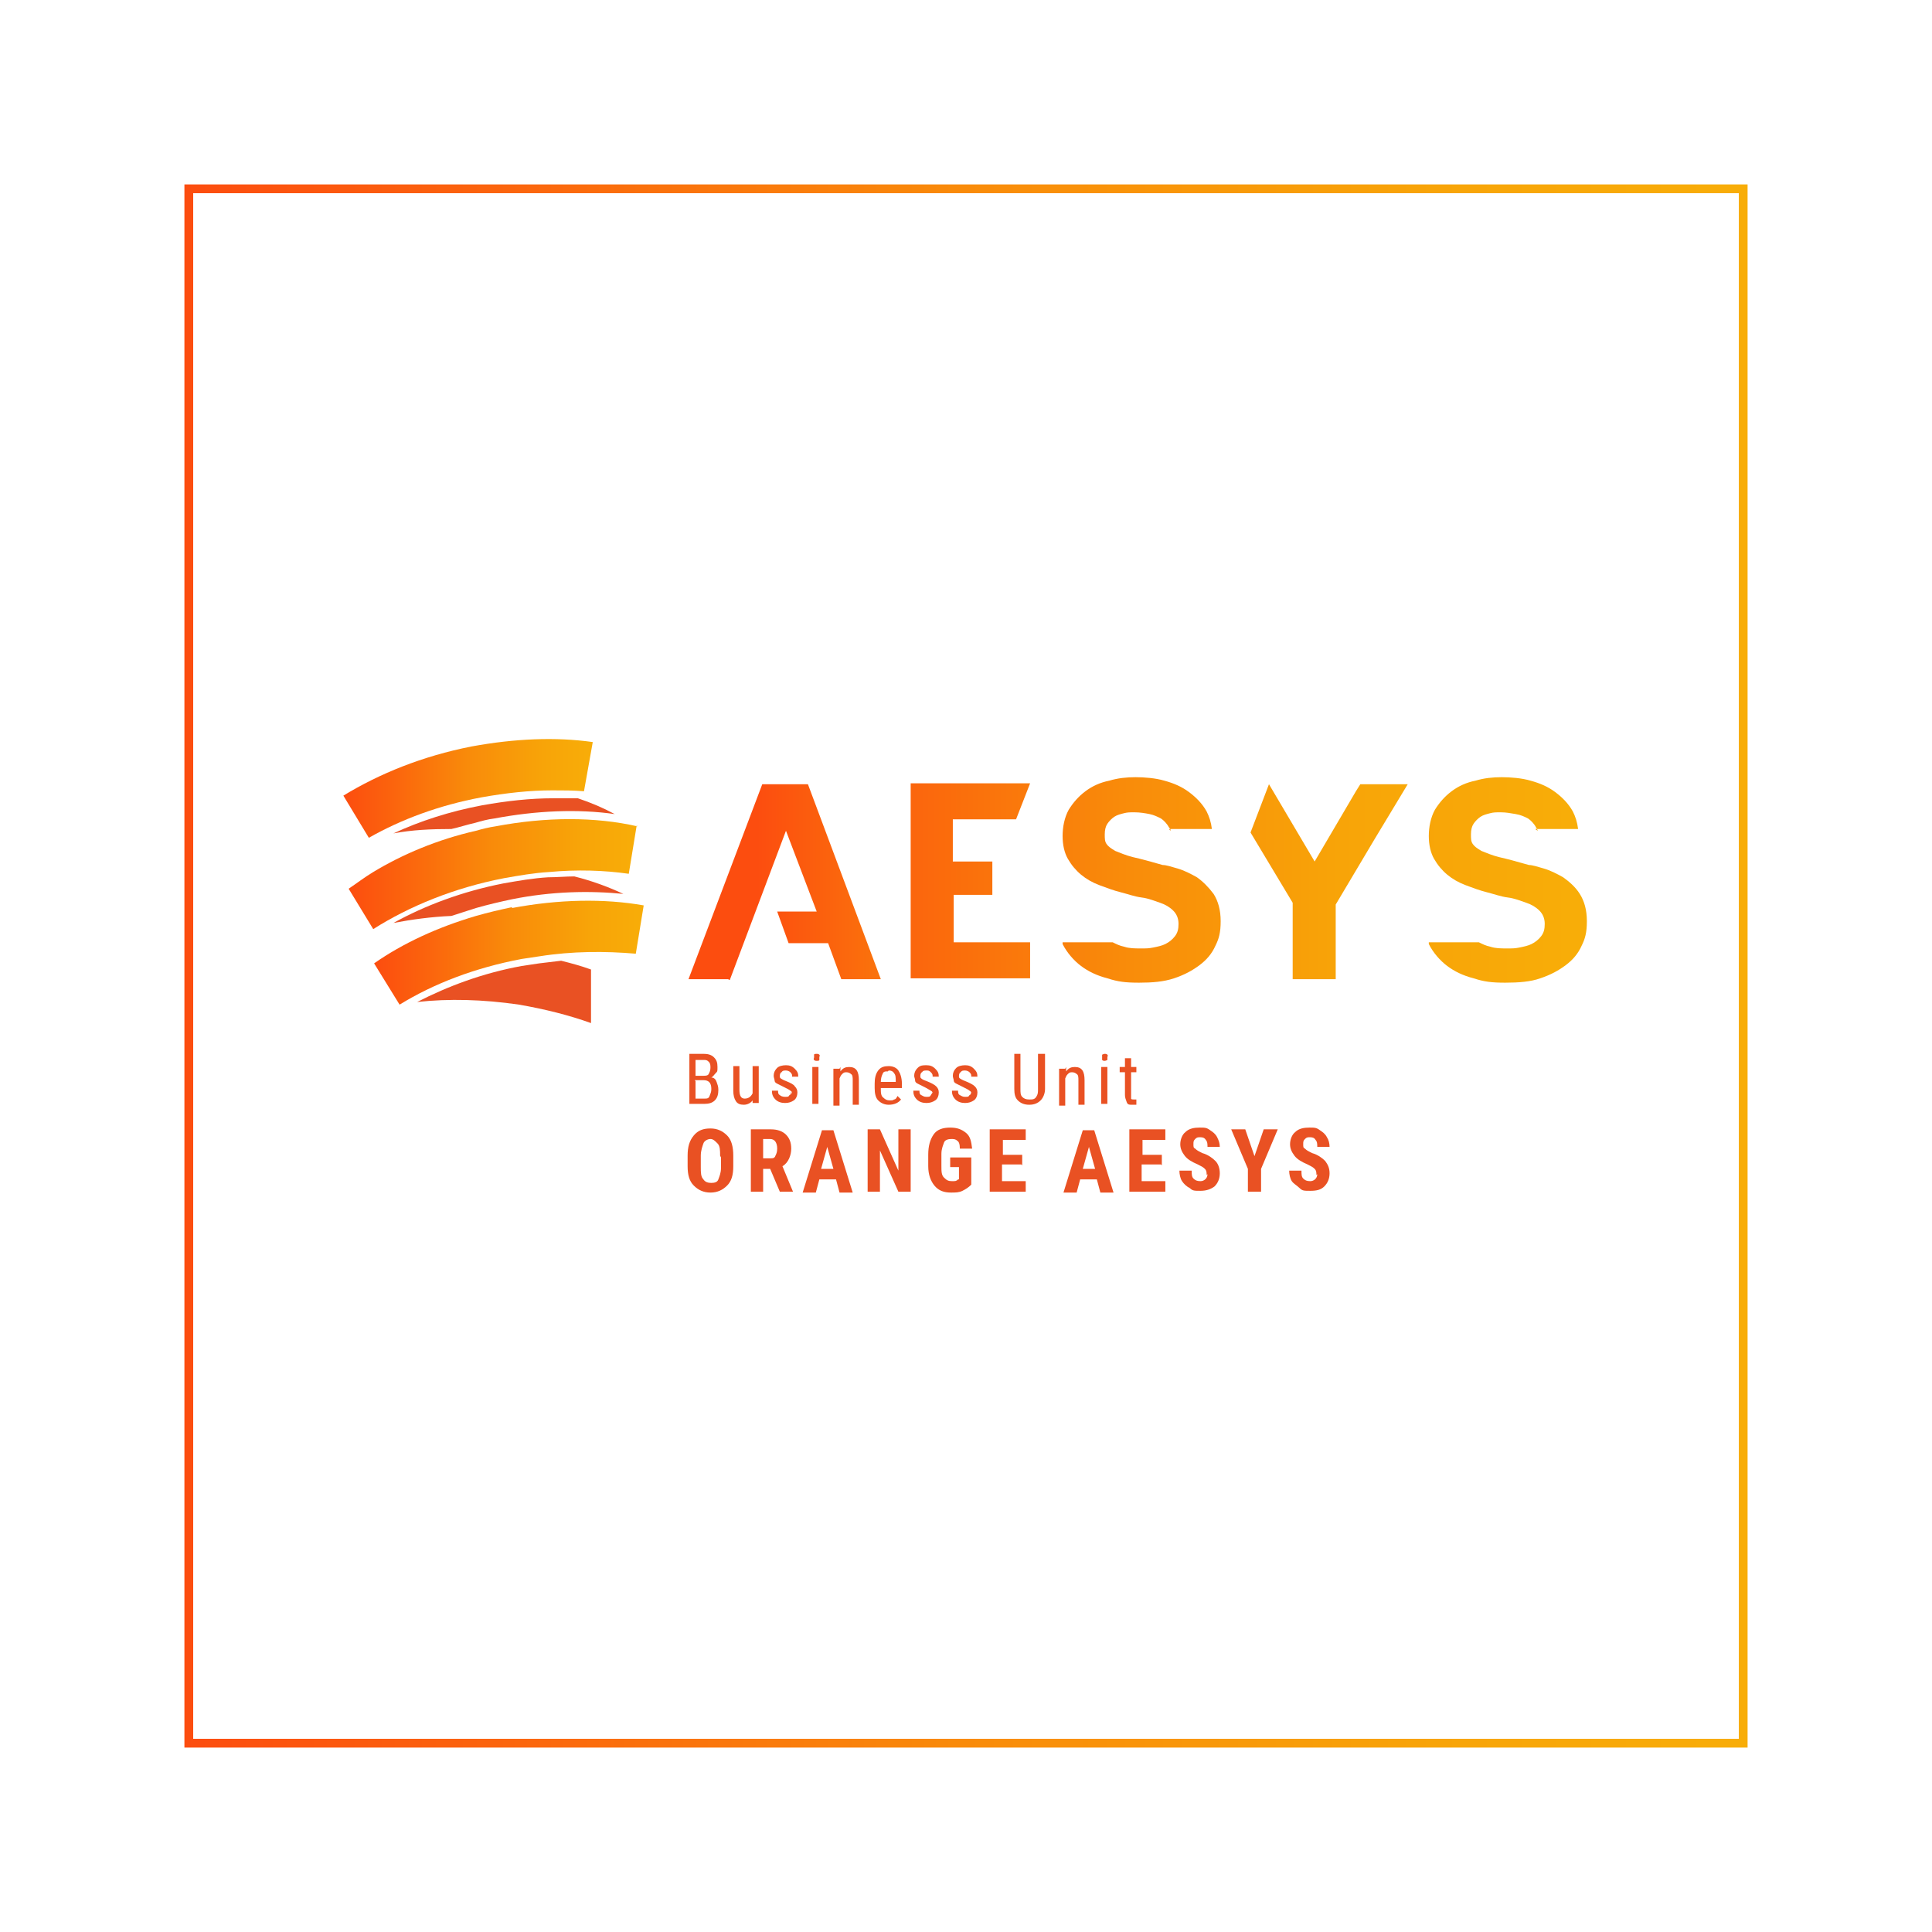 <?xml version="1.0" encoding="UTF-8"?>
<svg id="a" xmlns="http://www.w3.org/2000/svg" xmlns:xlink="http://www.w3.org/1999/xlink" version="1.1" viewBox="0 0 220 220">
  <defs>
    <style>
      .cls-1 {
        fill: #e95123;
      }

      .cls-1, .cls-2, .cls-3, .cls-4, .cls-5, .cls-6, .cls-7, .cls-8, .cls-9, .cls-10 {
        stroke-width: 0px;
      }

      .cls-2 {
        fill: url(#Sfumatura_senza_nome_9);
      }

      .cls-3 {
        fill: url(#Sfumatura_senza_nome_9-3);
      }

      .cls-4 {
        fill: url(#Sfumatura_senza_nome_9-5);
      }

      .cls-5 {
        fill: url(#Sfumatura_senza_nome_9-6);
      }

      .cls-6 {
        fill: url(#Sfumatura_senza_nome_9-4);
      }

      .cls-7 {
        fill: url(#Sfumatura_senza_nome_9-8);
      }

      .cls-8 {
        fill: url(#Sfumatura_senza_nome_9-2);
      }

      .cls-9 {
        fill: url(#Sfumatura_senza_nome_9-9);
      }

      .cls-10 {
        fill: url(#Sfumatura_senza_nome_9-7);
      }
    </style>
    <linearGradient id="Sfumatura_senza_nome_9" data-name="Sfumatura senza nome 9" x1="21" y1="110" x2="199" y2="110" gradientTransform="translate(0 220) scale(1 -1)" gradientUnits="userSpaceOnUse">
      <stop offset="0" stop-color="#fc4d0f"/>
      <stop offset=".2" stop-color="#fb640d"/>
      <stop offset=".5" stop-color="#f98b0a"/>
      <stop offset=".8" stop-color="#f8a408"/>
      <stop offset="1" stop-color="#f8ad08"/>
    </linearGradient>
    <linearGradient id="Sfumatura_senza_nome_9-2" data-name="Sfumatura senza nome 9" x1="39.1" y1="130.2" x2="67.5" y2="130.2" xlink:href="#Sfumatura_senza_nome_9"/>
    <linearGradient id="Sfumatura_senza_nome_9-3" data-name="Sfumatura senza nome 9" x1="42.7" y1="111.6" x2="73.3" y2="111.6" xlink:href="#Sfumatura_senza_nome_9"/>
    <linearGradient id="Sfumatura_senza_nome_9-4" data-name="Sfumatura senza nome 9" x1="39.6" y1="120.5" x2="72.5" y2="120.5" xlink:href="#Sfumatura_senza_nome_9"/>
    <linearGradient id="Sfumatura_senza_nome_9-5" data-name="Sfumatura senza nome 9" x1="86.2" y1="119.6" x2="130.6" y2="119.6" xlink:href="#Sfumatura_senza_nome_9"/>
    <linearGradient id="Sfumatura_senza_nome_9-6" data-name="Sfumatura senza nome 9" x1="86.2" y1="119.7" x2="178.8" y2="119.7" xlink:href="#Sfumatura_senza_nome_9"/>
    <linearGradient id="Sfumatura_senza_nome_9-7" data-name="Sfumatura senza nome 9" x1="86.2" y1="119.7" x2="169.2" y2="119.7" xlink:href="#Sfumatura_senza_nome_9"/>
    <linearGradient id="Sfumatura_senza_nome_9-8" data-name="Sfumatura senza nome 9" x1="86.2" y1="119.6" x2="169.2" y2="119.6" xlink:href="#Sfumatura_senza_nome_9"/>
    <linearGradient id="Sfumatura_senza_nome_9-9" data-name="Sfumatura senza nome 9" x1="86.2" y1="119.6" x2="169.2" y2="119.6" xlink:href="#Sfumatura_senza_nome_9"/>
  </defs>
  <path class="cls-2" d="M199,199H21V21h178v178h0ZM22,198h176V22H22v176h0Z"/>
  <g id="c">
    <path class="cls-1" d="M67.3,110.3v6.2c-2.5-.9-5.3-1.6-8.2-2.1-4.1-.6-8-.7-11.6-.3,3.5-1.8,7.5-3.3,11.9-4.1.7-.1,1.3-.2,2-.3.8-.1,1.7-.2,2.5-.3,1.2.3,2.3.6,3.4,1h0Z"/>
    <path class="cls-1" d="M70,92.7c-4.2-.6-8.9-.4-13.7.5-.8.1-1.5.3-2.2.5-.9.2-1.8.5-2.7.7-2.3,0-4.5.1-6.6.5,3-1.4,6.4-2.5,10.1-3.2,2.8-.5,5.5-.8,8.1-.8,1,0,1.9,0,2.8,0,1.5.5,2.9,1.1,4.2,1.8Z"/>
    <path class="cls-1" d="M71.1,101.8c-4-.4-8.3-.3-12.8.6-1.4.3-2.7.6-4.1,1-.9.3-1.9.6-2.8.9-2.3.1-4.5.4-6.6.8,3.6-2,7.9-3.6,12.5-4.5,1.7-.3,3.4-.6,5.1-.7,1,0,2-.1,3-.1,2,.5,3.9,1.2,5.6,2h0Z"/>
    <path class="cls-8" d="M53.7,85c-5.6,1.1-10.5,3.1-14.6,5.6l2.9,4.8c3.7-2.1,8-3.7,12.8-4.6,2.8-.5,5.5-.8,8.1-.8,1.2,0,2.4,0,3.6.1l1-5.6c-4.2-.6-8.9-.4-13.8.5Z"/>
    <path class="cls-3" d="M58.3,103.3c-1.4.3-2.7.6-4.1,1-4.4,1.3-8.3,3.1-11.6,5.4l2.9,4.7c3.9-2.4,8.6-4.2,13.9-5.2.7-.1,1.3-.2,2-.3,3.8-.6,7.5-.6,11-.3l.9-5.5c-4.5-.8-9.7-.7-15,.3Z"/>
    <path class="cls-6" d="M72.5,94l-.9,5.5c-2.8-.4-5.9-.5-9.1-.2-1.7.1-3.4.4-5.1.7-5.7,1.1-10.8,3.2-14.9,5.8,0,0,0,0,0,0l-2.8-4.6c.9-.6,1.8-1.3,2.8-1.9,3.3-2,7.3-3.7,11.7-4.7.7-.2,1.5-.4,2.2-.5,5.8-1.1,11.4-1.1,16.2,0h0Z"/>
    <g id="g">
      <path class="cls-4" d="M82.9,111.5h-4.5l8.4-22.2h5.2l8.3,22.2h-4.5l-1.5-4.1h-4.5l-1.3-3.6h4.5l-3.5-9.2-6.4,17h0Z"/>
    </g>
    <path class="cls-5" d="M175.1,94.6c0-.1-.1-.2-.2-.4-.2-.4-.6-.8-.9-1-.4-.2-.8-.4-1.4-.5s-1.1-.2-1.7-.2-.8,0-1.2.1-.8.2-1.1.4c-.3.2-.6.5-.8.8-.2.3-.3.7-.3,1.2s0,.8.2,1.1c.2.3.5.5,1,.8.5.2,1.2.5,2,.7.9.2,2,.5,3.4.9.4,0,1,.2,1.7.4s1.5.6,2.2,1c.7.5,1.4,1.1,1.9,1.9.5.8.8,1.8.8,3.1s-.2,2-.6,2.8c-.4.9-1,1.6-1.8,2.2-.8.6-1.7,1.1-2.9,1.5-1.1.4-2.5.5-4,.5s-2.4-.1-3.6-.5c-1.2-.3-2.2-.8-3-1.4s-1.6-1.5-2.1-2.5v-.2c-.1,0,5.7,0,5.7,0,0,0,0,0,0,0,.4.2.8.4,1.3.5.6.2,1.2.2,1.9.2s.9,0,1.4-.1,1-.2,1.4-.4.8-.5,1.1-.9.4-.8.4-1.4-.2-1.1-.6-1.5c-.4-.4-.9-.7-1.5-.9s-1.3-.5-2.1-.6-1.6-.4-2.4-.6c-.8-.2-1.6-.5-2.4-.8-.8-.3-1.5-.7-2.1-1.2-.6-.5-1.1-1.1-1.5-1.8s-.6-1.6-.6-2.6.2-2.1.7-3c.5-.8,1.1-1.5,1.9-2.1.8-.6,1.7-1,2.7-1.2,1-.3,2-.4,3-.4s2.3.1,3.3.4c1.1.3,2,.7,2.8,1.3.8.6,1.5,1.3,2,2.2.3.6.5,1.2.6,2h-4.9Z"/>
    <path class="cls-10" d="M133.3,94.6c0-.1,0-.2-.2-.4-.2-.4-.6-.8-.9-1-.4-.2-.8-.4-1.3-.5s-1.1-.2-1.7-.2-.8,0-1.2.1-.8.2-1.1.4c-.3.2-.6.5-.8.8-.2.3-.3.7-.3,1.2s0,.8.2,1.1c.2.3.5.5,1,.8.5.2,1.2.5,2,.7.9.2,2,.5,3.4.9.4,0,1,.2,1.7.4s1.5.6,2.2,1c.7.5,1.3,1.1,1.9,1.9.5.8.8,1.8.8,3.1s-.2,2-.6,2.8c-.4.9-1,1.6-1.8,2.2-.8.6-1.7,1.1-2.9,1.5-1.2.4-2.5.5-4,.5s-2.4-.1-3.6-.5c-1.2-.3-2.2-.8-3-1.4s-1.6-1.5-2.1-2.5v-.2c-.1,0,5.7,0,5.7,0,0,0,0,0,0,0,.4.2.8.4,1.3.5.6.2,1.2.2,1.9.2s.9,0,1.4-.1,1-.2,1.4-.4.8-.5,1.1-.9c.3-.4.4-.8.4-1.4s-.2-1.1-.6-1.5c-.4-.4-.9-.7-1.5-.9s-1.3-.5-2.1-.6-1.6-.4-2.4-.6c-.8-.2-1.6-.5-2.4-.8-.8-.3-1.5-.7-2.1-1.2s-1.1-1.1-1.5-1.8-.6-1.6-.6-2.6.2-2.1.7-3c.5-.8,1.1-1.5,1.9-2.1.8-.6,1.7-1,2.7-1.2,1-.3,2-.4,3-.4s2.3.1,3.3.4c1.1.3,2,.7,2.8,1.3.8.6,1.5,1.3,2,2.2.3.6.5,1.2.6,2h-4.9Z"/>
    <path class="cls-7" d="M113.1,101.9h-4.5v5.4h8.7v4.1h-13.6v-22.2h13.6l-1.6,4.1h-7.2v4.8h4.5v3.8h0Z"/>
    <path class="cls-9" d="M144.5,89.3l5.2,8.8,4.7-8,.5-.8h5.4l-3.8,6.3-4.4,7.4v8.5h-4.9v-8.7l-4.8-8,2.1-5.5h0Z"/>
    <path class="cls-1" d="M78.5,125.7v-5.7h1.6c.5,0,.9.1,1.2.4s.4.6.4,1.1,0,.5-.2.7-.3.4-.5.5c.3,0,.5.2.6.5s.2.5.2.9c0,.5-.1.9-.4,1.2s-.7.4-1.2.4h-1.7,0ZM79.2,122.5h.9c.2,0,.5,0,.6-.2s.2-.4.2-.7,0-.5-.2-.7-.3-.2-.6-.2h-.9s0,1.8,0,1.8ZM79.2,123.1v2h1c.3,0,.5,0,.6-.3s.2-.4.2-.8c0-.7-.3-1-.9-1h-1Z"/>
    <path class="cls-1" d="M85.7,125.3c-.2.3-.6.5-1,.5s-.7-.1-.9-.4-.3-.7-.3-1.2v-2.8h.7v2.7c0,.7.2,1,.6,1s.7-.2.9-.6v-3.1h.7v4.2h-.7v-.4s0,0,0,0Z"/>
    <path class="cls-1" d="M90.2,124.6c0-.2,0-.3-.2-.4-.1-.1-.3-.2-.7-.4-.4-.2-.6-.3-.8-.4s-.3-.2-.3-.4c0-.1-.1-.3-.1-.5,0-.3.1-.6.4-.9.2-.2.6-.3,1-.3s.7.1,1,.4.4.5.4.9h-.7c0-.2,0-.3-.2-.5-.1-.1-.3-.2-.5-.2s-.4,0-.5.2c-.1,0-.2.2-.2.4s0,.2.1.3c0,0,.3.2.6.3.5.2.9.4,1,.6.2.2.3.4.3.7s-.1.7-.4.9-.6.3-1,.3-.8-.1-1.1-.4-.4-.6-.4-1h.7c0,.2,0,.4.2.5.1.1.3.2.6.2s.4,0,.5-.2c.1,0,.2-.2.2-.4Z"/>
    <path class="cls-1" d="M93.3,120.4c0,.1,0,.2,0,.3s-.2.1-.3.1-.2,0-.3-.1,0-.2,0-.3,0-.2,0-.3.2-.1.3-.1.2,0,.3.1,0,.2,0,.3h0ZM93.2,125.7h-.7v-4.2h.7v4.2Z"/>
    <path class="cls-1" d="M95.7,121.5v.5c.3-.4.6-.5,1-.5.8,0,1.1.5,1.1,1.5v2.8h-.7v-2.8c0-.3,0-.6-.2-.7-.1-.1-.3-.2-.5-.2s-.3,0-.5.2-.2.3-.3.5v3.1h-.7v-4.2h.7,0Z"/>
    <path class="cls-1" d="M101.2,125.8c-.5,0-.9-.2-1.2-.5s-.4-.8-.4-1.4v-.5c0-.6.1-1.1.4-1.5.3-.4.7-.5,1.2-.5s.9.2,1.1.5c.2.3.4.8.4,1.5v.5h-2.4c0,.5,0,.9.3,1.1.2.2.4.3.7.3s.4,0,.5-.1c.2,0,.3-.2.4-.4l.4.4c-.3.4-.8.6-1.4.6h0ZM101.1,122c-.3,0-.5,0-.6.3-.1.2-.2.5-.2.9h1.7c0-.5,0-.8-.2-1-.1-.2-.3-.3-.6-.3h0Z"/>
    <path class="cls-1" d="M106.2,124.6c0-.2,0-.3-.2-.4s-.3-.2-.7-.4c-.4-.2-.6-.3-.8-.4s-.3-.2-.3-.4-.1-.3-.1-.5c0-.3.1-.6.4-.9s.6-.3,1-.3.7.1,1,.4.4.5.4.9h-.7c0-.2,0-.3-.2-.5s-.3-.2-.5-.2-.4,0-.5.2c-.1,0-.2.2-.2.4s0,.2.1.3.3.2.6.3c.5.2.9.4,1.1.6s.3.4.3.7-.1.7-.4.9-.6.3-1,.3-.8-.1-1.1-.4-.4-.6-.4-1h.7c0,.2,0,.4.2.5s.3.2.6.2.4,0,.5-.2.2-.2.2-.4h0Z"/>
    <path class="cls-1" d="M110.6,124.6c0-.2,0-.3-.2-.4-.1-.1-.3-.2-.7-.4-.4-.2-.6-.3-.8-.4s-.3-.2-.3-.4c0-.1-.1-.3-.1-.5,0-.3.1-.6.4-.9.2-.2.6-.3,1-.3s.7.1,1,.4.4.5.4.9h-.7c0-.2,0-.3-.2-.5-.1-.1-.3-.2-.5-.2s-.4,0-.5.2c-.1,0-.2.2-.2.4s0,.2.1.3c0,0,.3.2.6.3.5.2.9.4,1.1.6.2.2.3.4.3.7s-.1.7-.4.9-.6.3-1,.3-.8-.1-1.1-.4-.4-.6-.4-1h.7c0,.2,0,.4.2.5s.3.2.6.2.4,0,.5-.2c.1,0,.2-.2.2-.4h0Z"/>
    <path class="cls-1" d="M119,120v4c0,.5-.2,1-.5,1.3s-.7.5-1.3.5-1-.2-1.3-.5-.4-.7-.4-1.3v-4h.7v4c0,.4,0,.7.2.9s.4.3.8.3.6,0,.8-.3.2-.5.2-.9v-4h.7Z"/>
    <path class="cls-1" d="M121.4,121.5v.5c.3-.4.6-.5,1-.5.8,0,1.1.5,1.1,1.5v2.8h-.7v-2.8c0-.3,0-.6-.2-.7-.1-.1-.3-.2-.5-.2s-.3,0-.5.2-.2.3-.3.5v3.1h-.7v-4.2h.7Z"/>
    <path class="cls-1" d="M126.1,120.4c0,.1,0,.2,0,.3,0,0-.2.1-.3.1s-.2,0-.3-.1c0,0,0-.2,0-.3s0-.2,0-.3c0,0,.2-.1.3-.1s.2,0,.3.1,0,.2,0,.3h0ZM126.1,125.7h-.7v-4.2h.7v4.2Z"/>
    <path class="cls-1" d="M128.8,120.5v1h.6v.6h-.6v2.6c0,.2,0,.3,0,.4s.2.1.3.1.2,0,.3,0v.6c-.2,0-.3,0-.5,0-.3,0-.5,0-.6-.3s-.2-.5-.2-.8v-2.6h-.6v-.6h.6v-1h.7,0Z"/>
    <path class="cls-1" d="M83.5,132.8c0,1-.2,1.7-.7,2.2-.5.5-1.1.8-1.9.8s-1.4-.3-1.9-.8c-.5-.5-.7-1.2-.7-2.2v-1.2c0-1,.2-1.7.7-2.3s1.1-.8,1.9-.8,1.4.3,1.9.8c.5.5.7,1.3.7,2.3v1.2h0ZM82,131.6c0-.6,0-1.1-.3-1.4s-.5-.5-.8-.5-.7.2-.8.5-.3.8-.3,1.4v1.3c0,.6,0,1.1.3,1.4.2.3.5.4.9.4s.7-.1.8-.4.3-.7.3-1.3v-1.2h0Z"/>
    <path class="cls-1" d="M87.6,133.1h-.7v2.6h-1.4v-7.1h2.3c.7,0,1.3.2,1.7.6.4.4.6.9.6,1.6s-.3,1.6-1,2l1.2,2.9h0c0,0-1.5,0-1.5,0l-1.1-2.6h0ZM86.9,131.9h.8c.3,0,.5,0,.6-.3.1-.2.2-.4.2-.8,0-.7-.3-1.1-.8-1.1h-.8s0,2.1,0,2.1Z"/>
    <path class="cls-1" d="M95.3,134.3h-2l-.4,1.5h-1.5l2.2-7.1h1.3l2.2,7.1h-1.5s-.4-1.5-.4-1.5ZM93.6,133.1h1.3l-.7-2.5-.7,2.5h0Z"/>
    <path class="cls-1" d="M103.7,135.7h-1.4l-2.1-4.7v4.7h-1.4v-7.1h1.4l2.1,4.7v-4.7h1.4v7.1h0Z"/>
    <path class="cls-1" d="M110.6,134.9c-.3.3-.6.5-1,.7-.4.2-.8.2-1.3.2-.8,0-1.4-.2-1.9-.8-.4-.5-.7-1.2-.7-2.2v-1.3c0-1,.2-1.7.6-2.3s1.1-.8,1.9-.8,1.3.2,1.8.6.6,1,.7,1.8h-1.4c0-.5-.1-.8-.3-.9-.2-.2-.4-.2-.7-.2s-.7.1-.8.4-.3.7-.3,1.3v1.3c0,.7,0,1.1.3,1.4s.5.4.9.4.5,0,.7-.2h.1v-1.4h-1v-1.1h2.4v2.9h0Z"/>
    <path class="cls-1" d="M116.3,132.6h-2.2v1.9h2.7v1.2h-4.1v-7.1h4.1v1.2h-2.6v1.7h2.2v1.2Z"/>
    <path class="cls-1" d="M125,134.3h-2l-.4,1.5h-1.5l2.2-7.1h1.3l2.2,7.1h-1.5s-.4-1.5-.4-1.5ZM123.4,133.1h1.3l-.7-2.5-.7,2.5h0Z"/>
    <path class="cls-1" d="M132.2,132.6h-2.2v1.9h2.7v1.2h-4.1v-7.1h4.1v1.2h-2.6v1.7h2.2v1.2Z"/>
    <path class="cls-1" d="M137.4,133.8c0-.3,0-.5-.2-.7s-.4-.3-.8-.5c-.7-.3-1.2-.6-1.5-1s-.5-.8-.5-1.3.2-1.1.6-1.4c.4-.4,1-.5,1.6-.5s.8,0,1.2.3c.3.2.6.4.8.8s.3.7.3,1.1h-1.4c0-.3,0-.6-.2-.8-.1-.2-.3-.3-.6-.3s-.4,0-.6.2-.2.3-.2.6,0,.4.2.5c.2.2.4.3.8.5.7.2,1.2.6,1.5.9s.5.8.5,1.4-.2,1.1-.6,1.5c-.4.3-.9.5-1.6.5s-.9,0-1.2-.3c-.4-.2-.7-.5-.9-.8s-.3-.8-.3-1.2h1.4c0,.4,0,.7.2.9.2.2.4.3.8.3s.8-.3.8-.8h0Z"/>
    <path class="cls-1" d="M142.8,131.8l1.1-3.2h1.6l-1.9,4.5v2.6h-1.5v-2.6l-1.9-4.5h1.6l1.1,3.2h0Z"/>
    <path class="cls-1" d="M149.9,133.8c0-.3,0-.5-.2-.7s-.4-.3-.8-.5c-.7-.3-1.2-.6-1.5-1s-.5-.8-.5-1.3.2-1.1.6-1.4c.4-.4,1-.5,1.6-.5s.8,0,1.2.3c.3.2.6.4.8.8.2.3.3.7.3,1.1h-1.4c0-.3,0-.6-.2-.8-.1-.2-.3-.3-.6-.3s-.4,0-.6.2-.2.3-.2.6,0,.4.2.5c.2.2.4.3.8.5.7.2,1.2.6,1.5.9.3.4.5.8.5,1.4s-.2,1.1-.6,1.5-.9.5-1.6.5-.9,0-1.2-.3-.7-.5-.9-.8c-.2-.3-.3-.8-.3-1.2h1.4c0,.4,0,.7.2.9s.4.3.8.3.8-.3.8-.8h0Z"/>
  </g>
</svg>